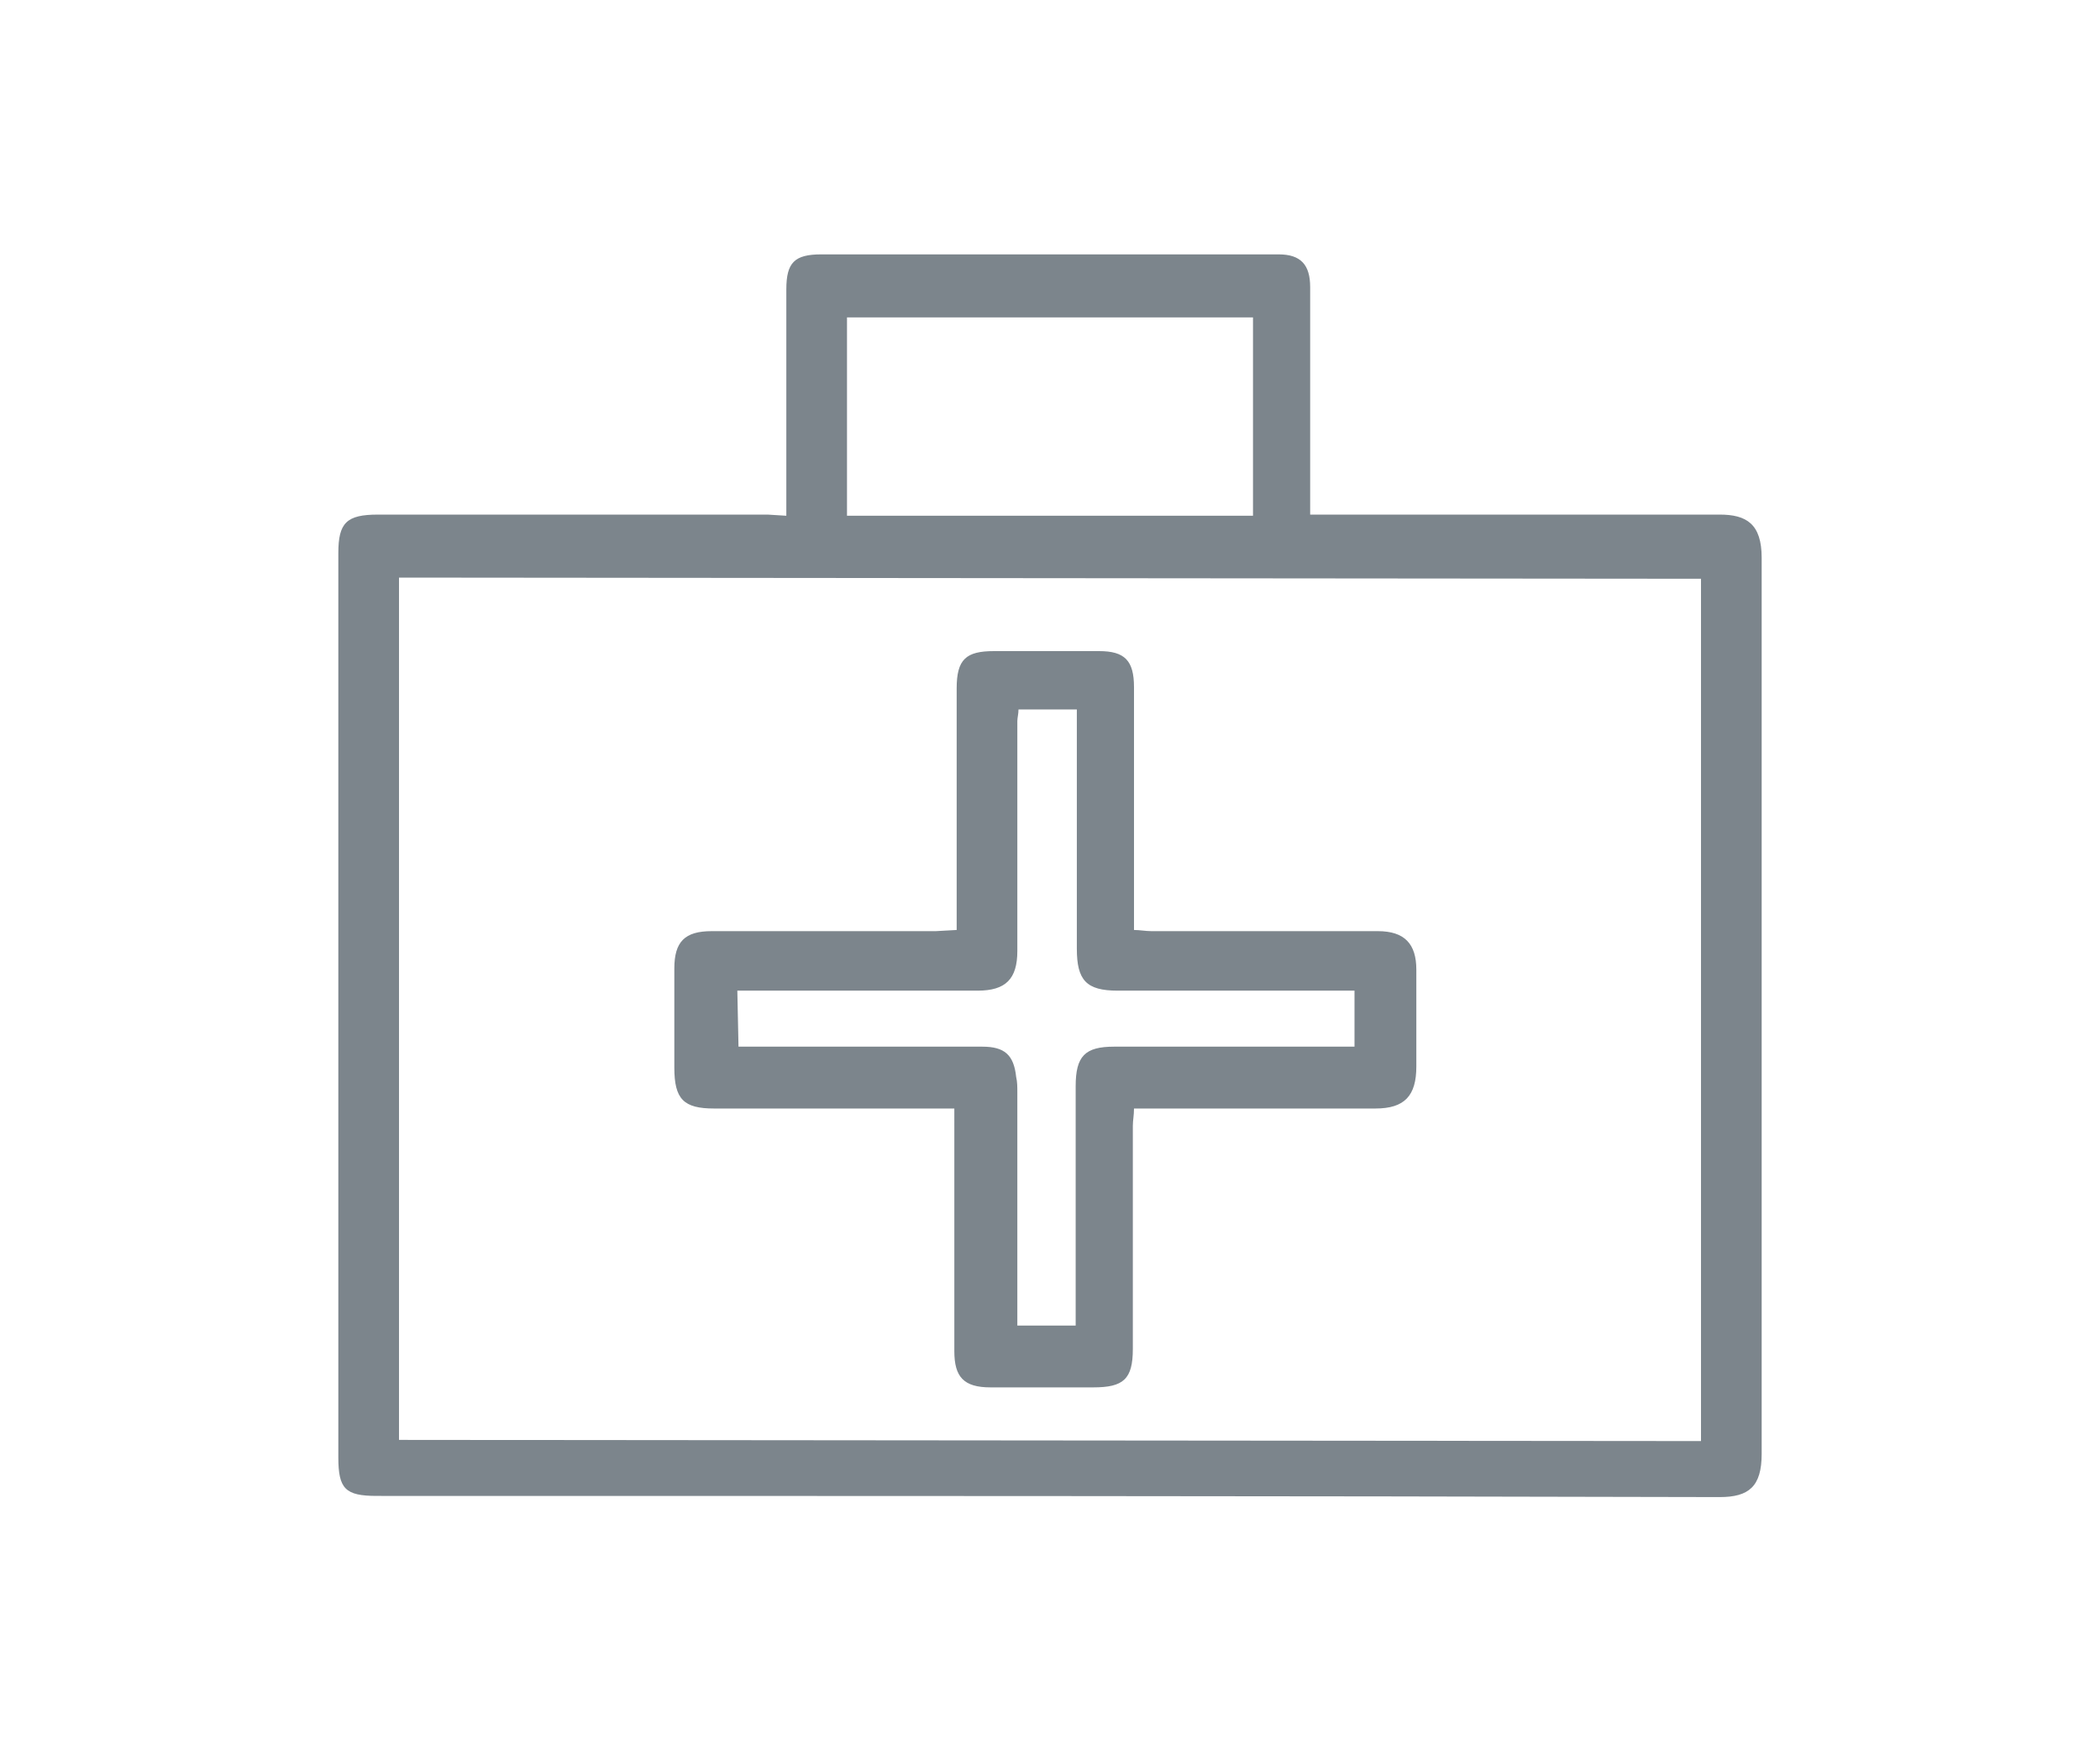 <?xml version="1.0" encoding="utf-8"?>
<!-- Generator: Adobe Illustrator 28.1.0, SVG Export Plug-In . SVG Version: 6.00 Build 0)  -->
<svg version="1.1" id="Layer_1" xmlns="http://www.w3.org/2000/svg" xmlns:xlink="http://www.w3.org/1999/xlink" x="0px" y="0px"
	 viewBox="0 0 180 150" style="enable-background:new 0 0 180 150;" xml:space="preserve">
<style type="text/css">
	.st0{fill:#7C858C;}
</style>
<g id="a">
</g>
<g id="b">
	<g>
		<path class="st0" d="M67.4,44.2v-1.5c0-6,0-11.9,0-17.9c0-2.3,0.7-3,3-3c13.1,0,26.2,0,39.2,0c1.9,0,2.7,0.9,2.7,2.8
			c0,6,0,12.1,0,18.1c0,0.4,0,0.9,0,1.4h1.5c11.2,0,22.4,0,33.6,0c2.3,0,3.6,0.8,3.6,3.7c0,25.6,0,51.2,0,76.8
			c0,2.8-1.1,3.7-3.6,3.7c-38.4-0.1-76.7-0.1-115.1-0.1c-2.7,0-3.3-0.6-3.3-3.3c0-25.8,0-51.7,0-77.5c0-2.6,0.7-3.3,3.4-3.3
			c11.1,0,22.2,0,33.4,0L67.4,44.2L67.4,44.2z M145.8,49.6L34.2,49.5v73.9l111.6,0.1V49.6L145.8,49.6z M72.6,44.2h34.8v-17H72.6
			V44.2L72.6,44.2z"/>
		<path class="st0" d="M82,79.7v-1.6c0-6.4,0-12.7,0-19.1c0-2.5,0.8-3.2,3.2-3.2c3,0,6,0,9,0c2.2,0,3,0.8,3,3.1c0,6.4,0,12.7,0,19.1
			c0,0.5,0,1,0,1.7c0.5,0,1,0.1,1.5,0.1c6.5,0,13,0,19.4,0c2.3,0,3.3,1.1,3.3,3.3c0,2.8,0,5.5,0,8.3c0,2.5-1,3.6-3.5,3.6
			c-6.4,0-12.7,0-19.1,0h-1.6c0,0.6-0.1,1-0.1,1.5c0,6.4,0,12.7,0,19.1c0,2.6-0.8,3.3-3.4,3.3c-2.9,0-5.8,0-8.8,0
			c-2.3,0-3.1-0.9-3.1-3.1c0-6.4,0-12.8,0-19.2V95h-1.5c-6.4,0-12.7,0-19.1,0c-2.6,0-3.4-0.8-3.4-3.5c0-2.8,0-5.7,0-8.5
			c0-2.3,0.9-3.2,3.2-3.2c6.4,0,12.8,0,19.2,0L82,79.7L82,79.7z M63.3,89.7h1.5c6.5,0,12.9,0,19.4,0c1.9,0,2.7,0.7,2.9,2.6
			c0.1,0.4,0.1,0.9,0.1,1.3c0,6.2,0,12.5,0,18.7v1.3h5v-1.4c0-6.4,0-12.7,0-19.1c0-2.6,0.8-3.4,3.3-3.4c6.4,0,12.8,0,19.2,0h1.4
			v-4.8h-1.5c-6.3,0-12.6,0-18.8,0c-2.7,0-3.5-0.9-3.5-3.6c0-6.4,0-12.8,0-19.2v-1.3h-5c0,0.4-0.1,0.7-0.1,1c0,6.6,0,13.1,0,19.7
			c0,2.4-1,3.4-3.4,3.4c-6.4,0-12.7,0-19.1,0h-1.5L63.3,89.7L63.3,89.7z"/>
	</g>
</g>
<g id="c">
</g>
</svg>
